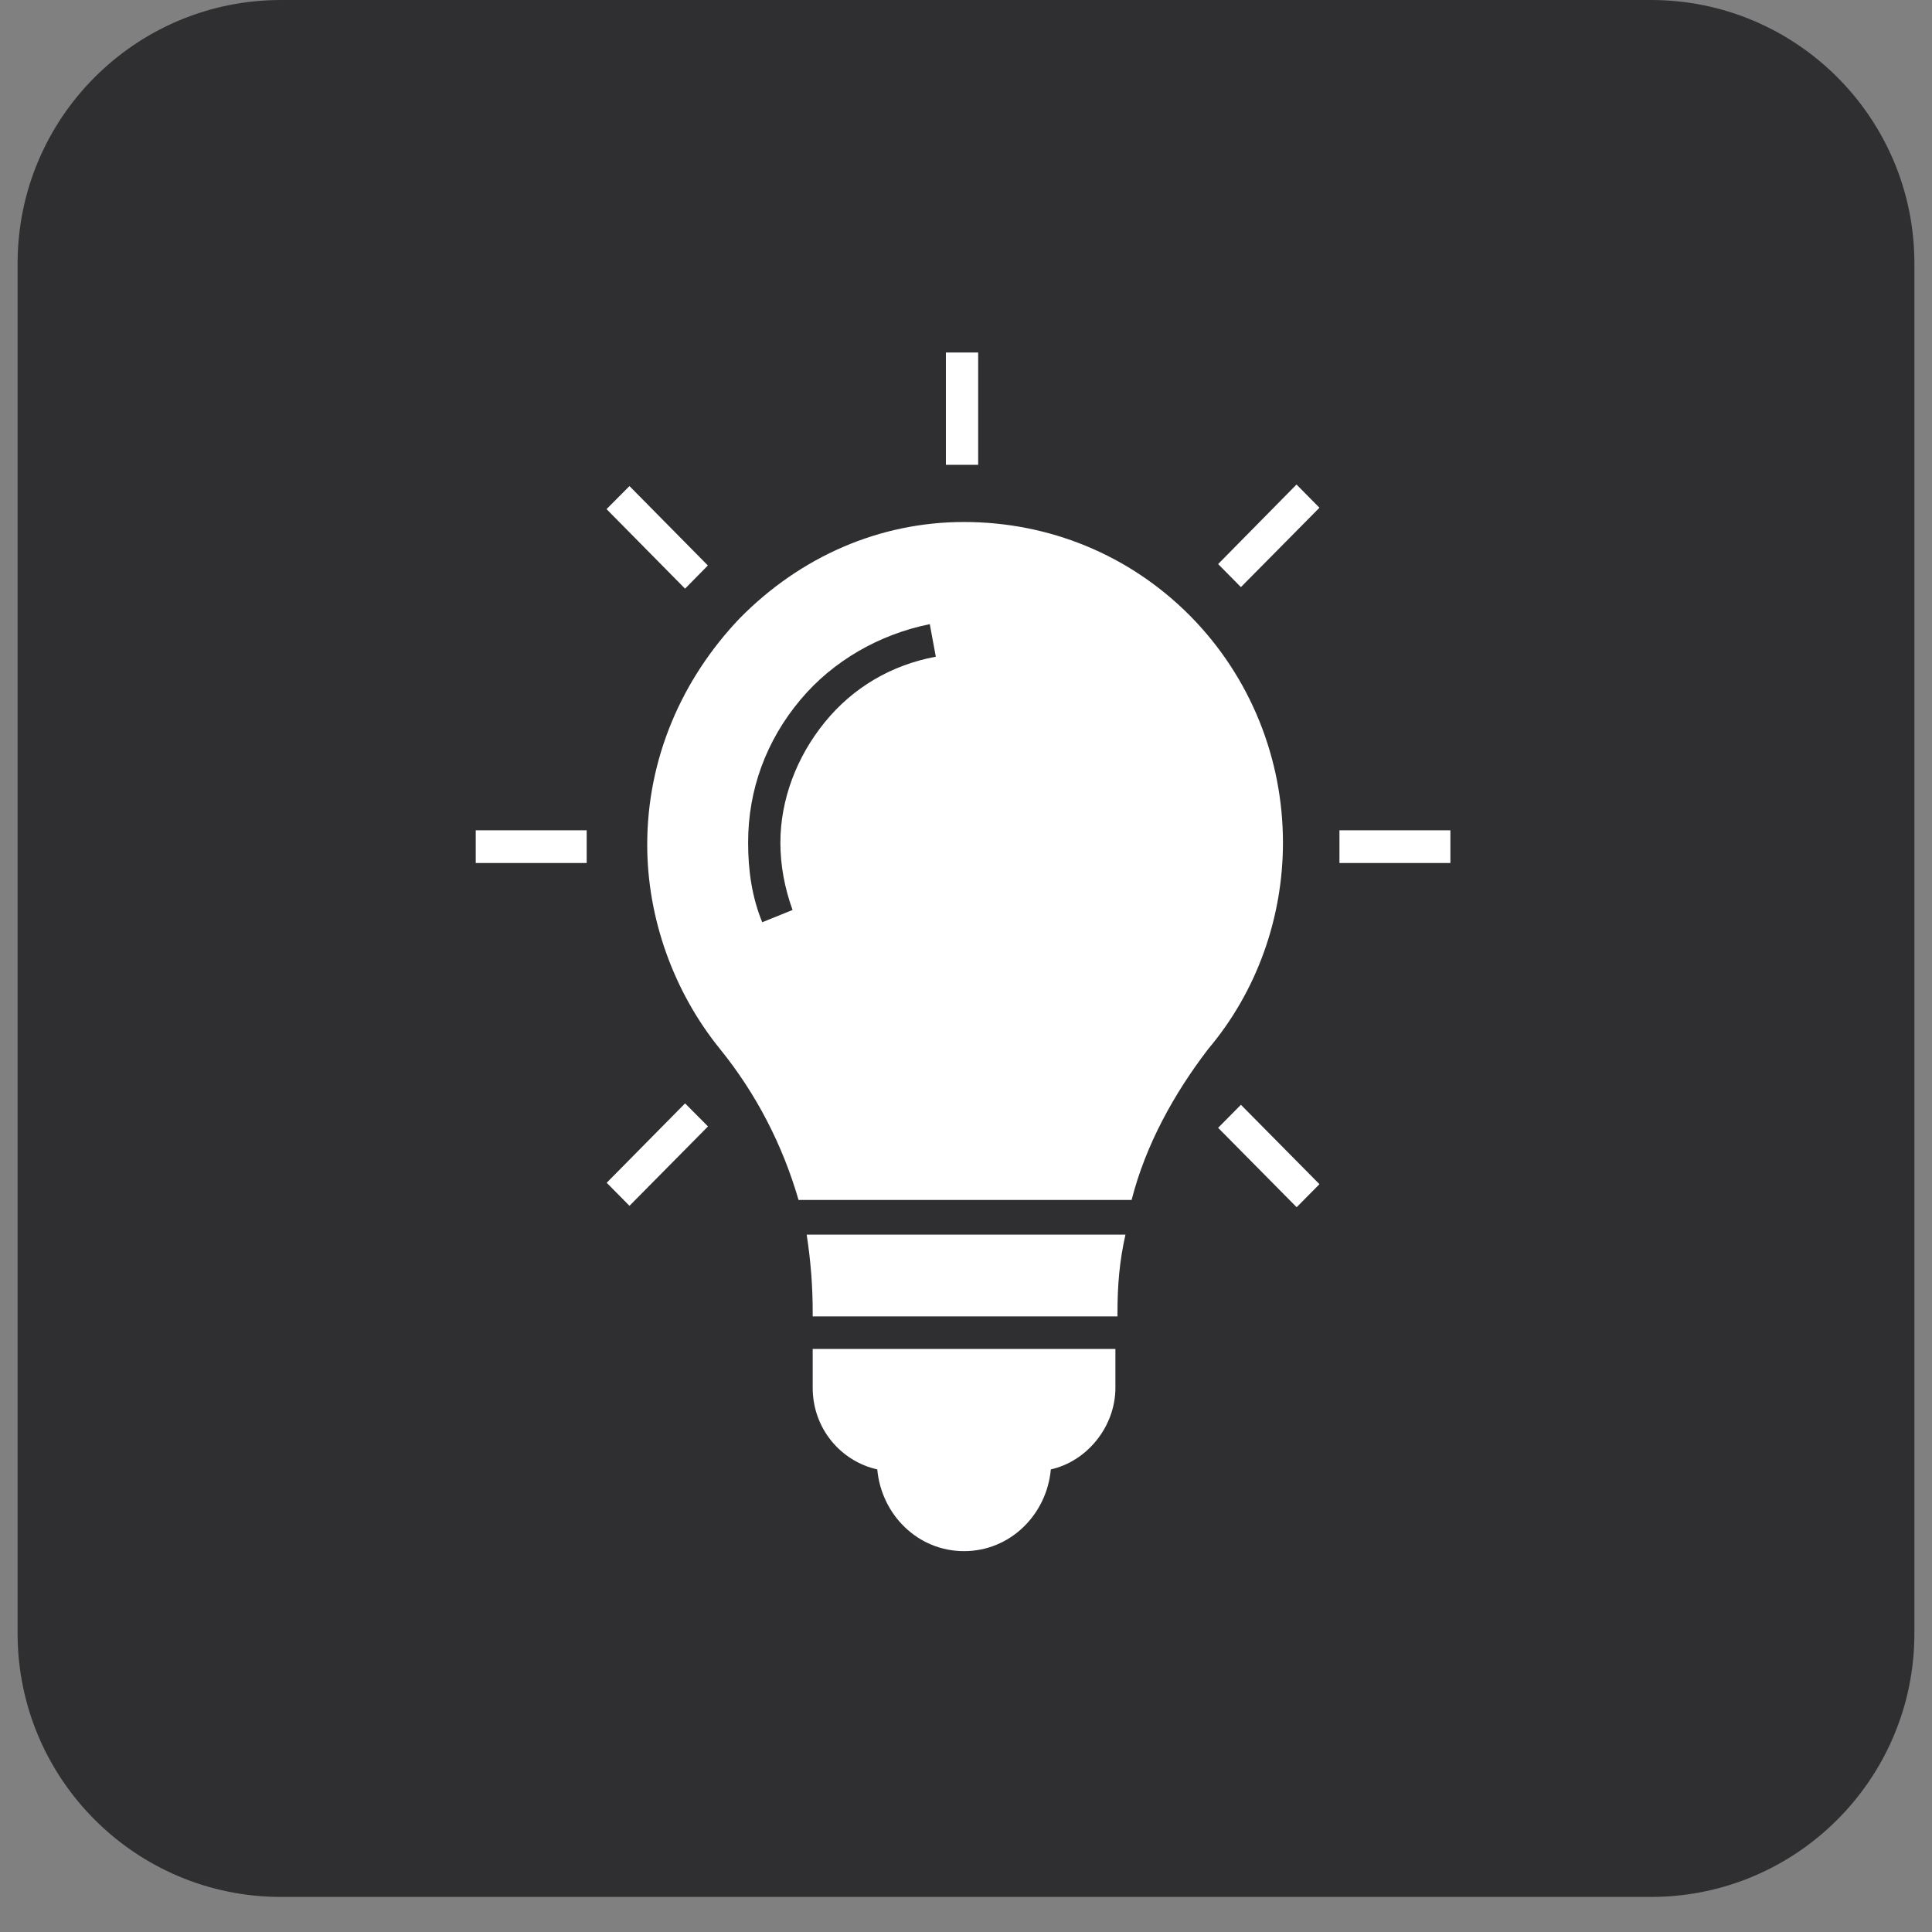 <svg xmlns="http://www.w3.org/2000/svg" xmlns:xlink="http://www.w3.org/1999/xlink" width="72" zoomAndPan="magnify" viewBox="0 0 54 54" height="72" preserveAspectRatio="xMidYMid meet" version="1.0"><rect x="0" y="0" width="54" height="54" fill="#808080" stroke="none"/><defs><clipPath id="f7709488da"><path d="M 0.492 0 L 53.508 0 L 53.508 53.02 L 0.492 53.02 Z M 0.492 0 " clip-rule="nonzero"/></clipPath><clipPath id="5ed350cfc1"><path d="M 7.855 0 L 46.145 0 C 50.211 0 53.508 3.297 53.508 7.363 L 53.508 45.656 C 53.508 49.723 50.211 53.02 46.145 53.02 L 7.855 53.02 C 3.789 53.02 0.492 49.723 0.492 45.656 L 0.492 7.363 C 0.492 3.297 3.789 0 7.855 0 " clip-rule="nonzero"/></clipPath><clipPath id="ea7629cb56"><path d="M 22 37 L 32 37 L 32 43.539 L 22 43.539 Z M 22 37 " clip-rule="nonzero"/></clipPath><clipPath id="fdcdc3f29d"><path d="M 26 9.668 L 28 9.668 L 28 13 L 26 13 Z M 26 9.668 " clip-rule="nonzero"/></clipPath><clipPath id="4614ebfd46"><path d="M 37 23 L 40.539 23 L 40.539 25 L 37 25 Z M 37 23 " clip-rule="nonzero"/></clipPath><clipPath id="ea7588cb54"><path d="M 13.297 23 L 17 23 L 17 25 L 13.297 25 Z M 13.297 23 " clip-rule="nonzero"/></clipPath></defs><g clip-path="url(#f7709488da)"><g clip-path="url(#5ed350cfc1)"><path fill="#2f2e31" d="M 0.492 0 L 53.508 0 L 53.508 53.02 L 0.492 53.02 Z M 0.492 0 " fill-opacity="1" fill-rule="nonzero"/></g></g><path fill="#ffffff" d="M 22.715 36.676 L 22.715 36.793 L 31.234 36.793 L 31.234 36.676 C 31.234 35.934 31.289 35.25 31.457 34.508 L 22.547 34.508 C 22.66 35.25 22.715 35.934 22.715 36.676 Z M 22.715 36.676 " fill-opacity="1" fill-rule="nonzero"/><g clip-path="url(#ea7629cb56)"><path fill="#ffffff" d="M 22.715 38.789 C 22.715 39.93 23.504 40.844 24.52 41.07 C 24.633 42.328 25.648 43.355 26.945 43.355 C 28.242 43.355 29.258 42.328 29.371 41.07 C 30.387 40.844 31.176 39.871 31.176 38.789 L 31.176 37.703 L 22.715 37.703 Z M 22.715 38.789 " fill-opacity="1" fill-rule="nonzero"/></g><path fill="#ffffff" d="M 33.266 17.215 C 31.57 15.504 29.316 14.59 26.945 14.59 C 24.578 14.59 22.375 15.559 20.684 17.273 C 19.047 18.984 18.09 21.211 18.09 23.609 C 18.09 25.66 18.824 27.715 20.121 29.316 C 21.137 30.57 21.871 31.996 22.32 33.539 L 31.629 33.539 C 32.023 31.996 32.812 30.57 33.773 29.316 C 35.125 27.715 35.859 25.66 35.859 23.551 C 35.859 21.211 34.957 18.926 33.266 17.215 Z M 23.055 20.184 C 22.266 21.152 21.812 22.352 21.812 23.551 C 21.812 24.18 21.926 24.805 22.152 25.434 L 21.305 25.777 C 21.023 25.09 20.91 24.348 20.91 23.551 C 20.91 22.066 21.418 20.695 22.375 19.555 C 23.281 18.473 24.578 17.73 25.988 17.445 L 26.156 18.355 C 24.914 18.586 23.844 19.215 23.055 20.184 Z M 23.055 20.184 " fill-opacity="1" fill-rule="nonzero"/><g clip-path="url(#fdcdc3f29d)"><path fill="#ffffff" d="M 26.438 9.852 L 27.34 9.852 L 27.34 12.992 L 26.438 12.992 Z M 26.438 9.852 " fill-opacity="1" fill-rule="nonzero"/></g><path fill="#ffffff" d="M 34.047 15.766 L 36.238 13.543 L 36.879 14.191 L 34.684 16.41 Z M 34.047 15.766 " fill-opacity="1" fill-rule="nonzero"/><path fill="#ffffff" d="M 16.957 33.059 L 19.148 30.84 L 19.789 31.484 L 17.594 33.703 Z M 16.957 33.059 " fill-opacity="1" fill-rule="nonzero"/><g clip-path="url(#4614ebfd46)"><path fill="#ffffff" d="M 37.438 23.207 L 40.539 23.207 L 40.539 24.121 L 37.438 24.121 Z M 37.438 23.207 " fill-opacity="1" fill-rule="nonzero"/></g><g clip-path="url(#ea7588cb54)"><path fill="#ffffff" d="M 13.297 23.207 L 16.398 23.207 L 16.398 24.121 L 13.297 24.121 Z M 13.297 23.207 " fill-opacity="1" fill-rule="nonzero"/></g><path fill="#ffffff" d="M 34.047 31.523 L 34.684 30.879 L 36.879 33.098 L 36.242 33.742 Z M 34.047 31.523 " fill-opacity="1" fill-rule="nonzero"/><path fill="#ffffff" d="M 16.953 14.23 L 17.594 13.586 L 19.785 15.805 L 19.148 16.453 Z M 16.953 14.23 " fill-opacity="1" fill-rule="nonzero"/></svg>